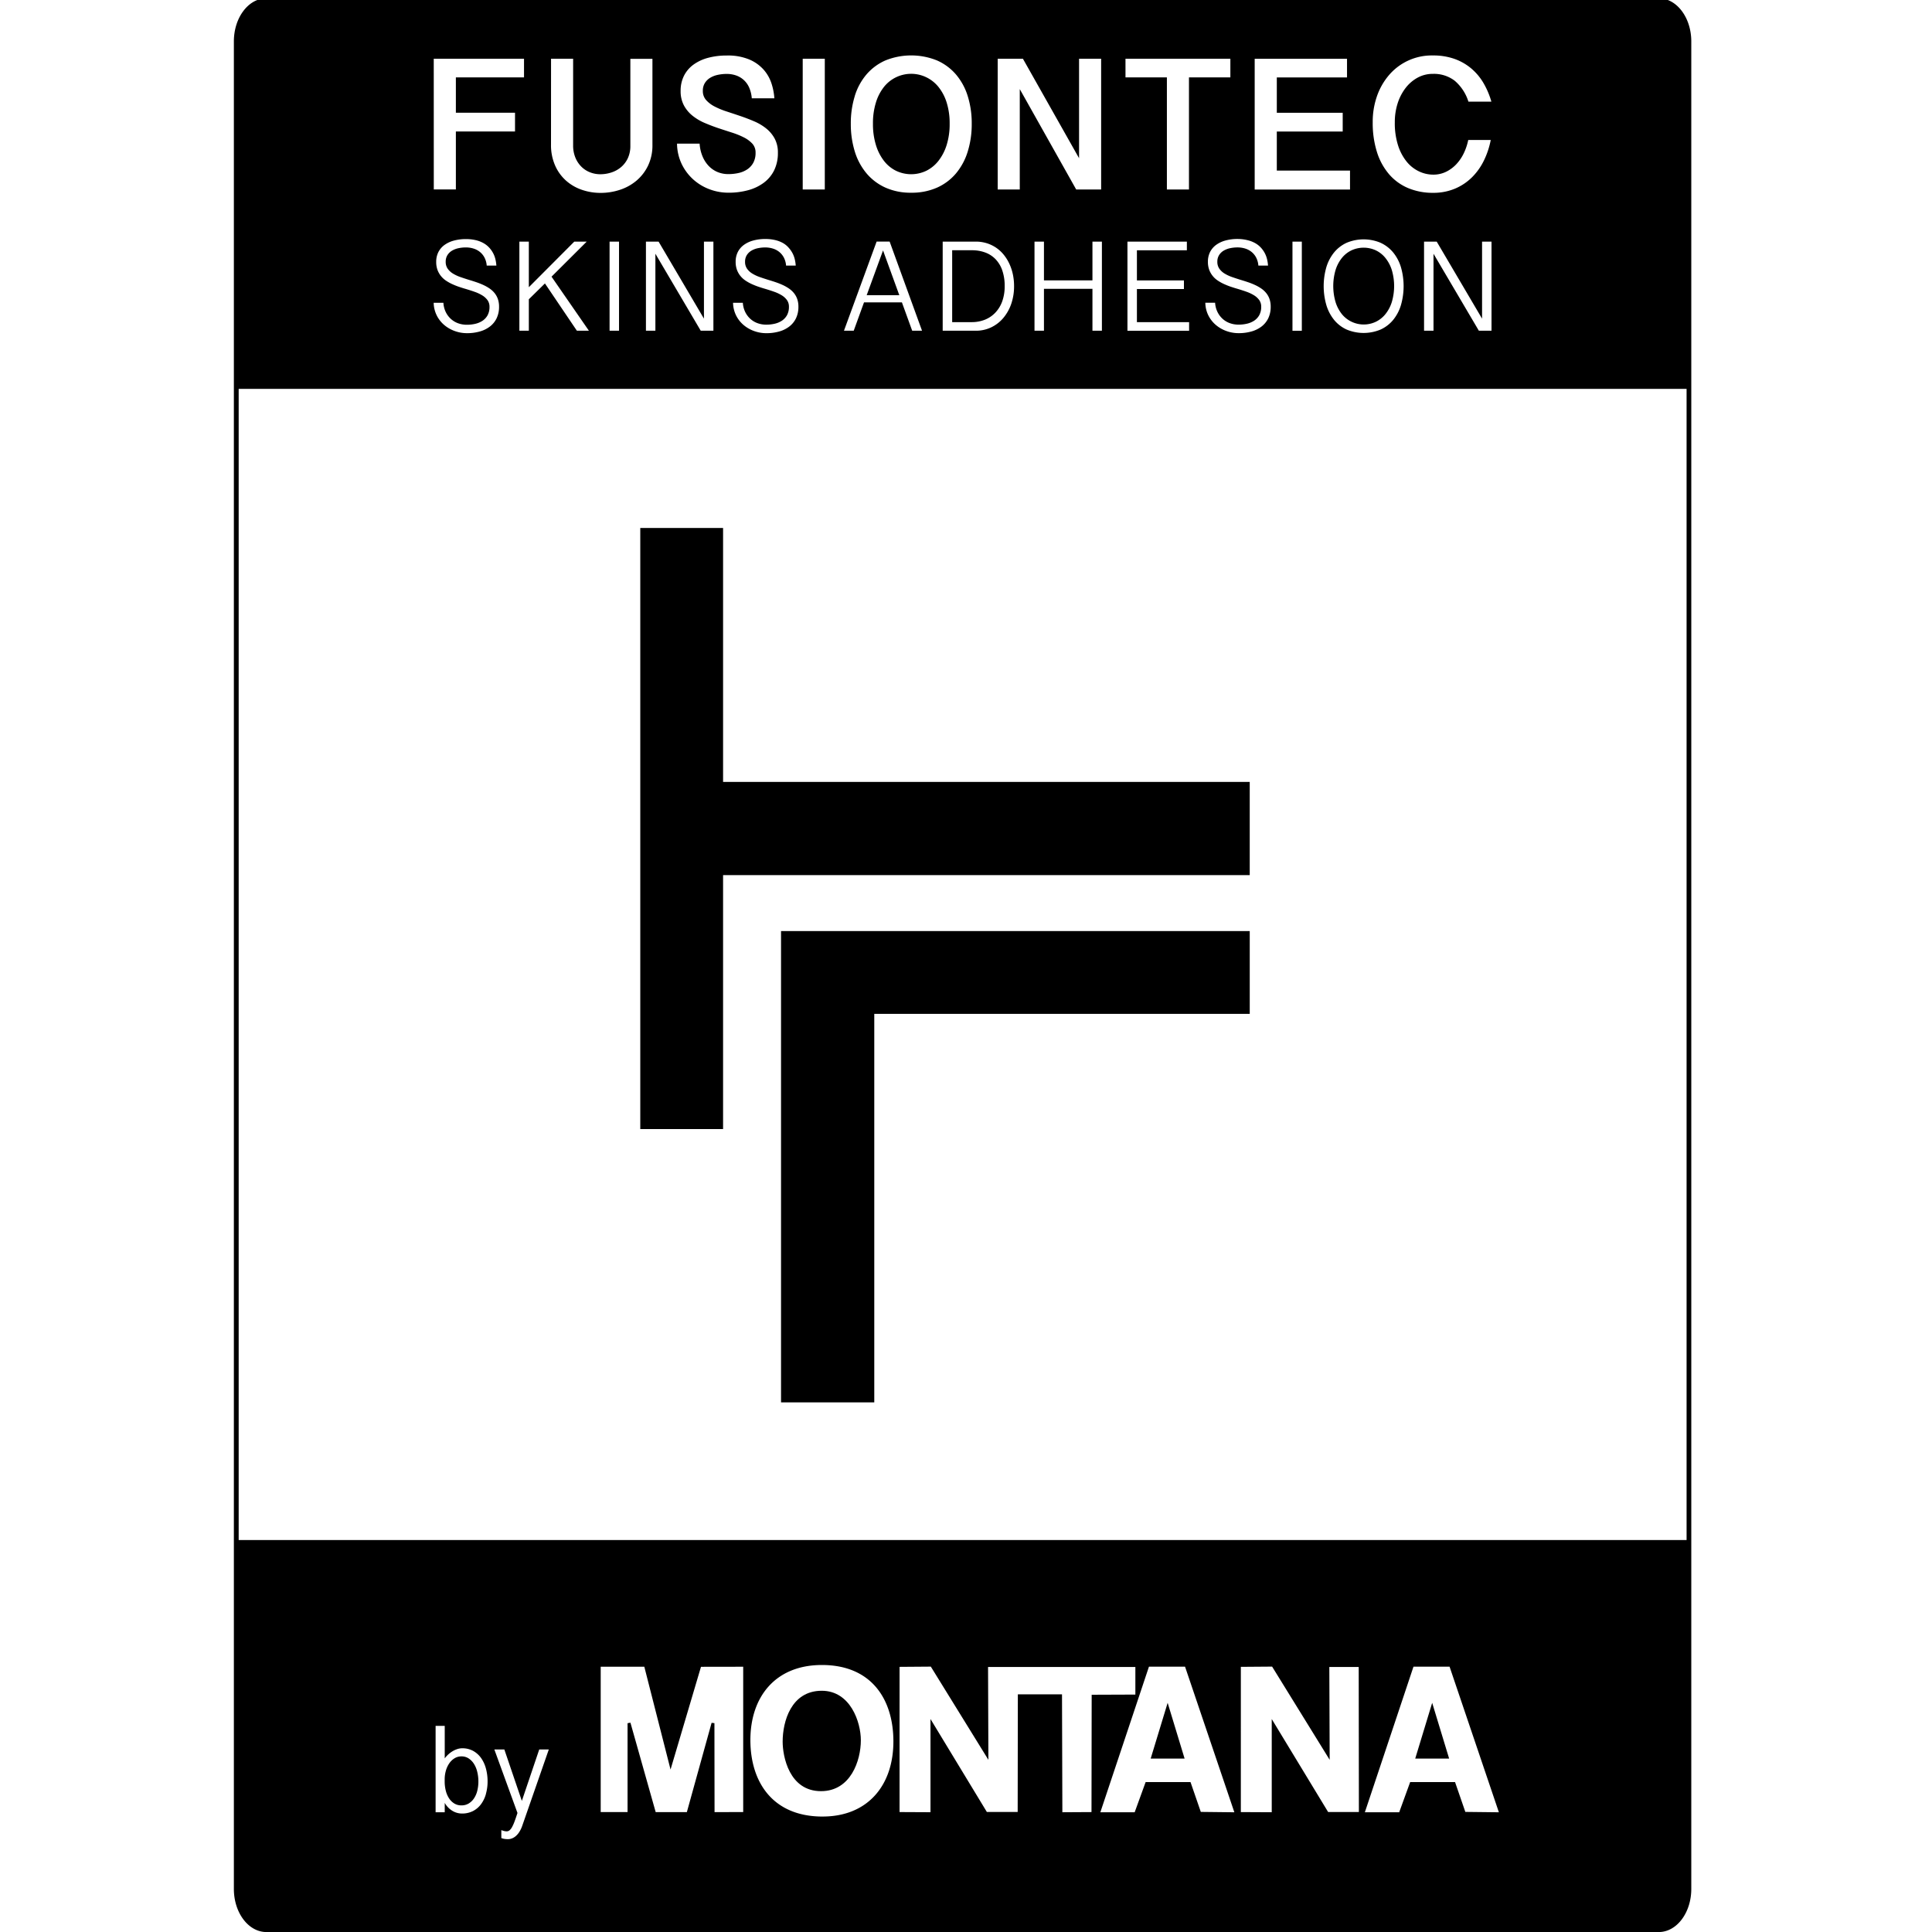<?xml version="1.0" encoding="UTF-8"?>
<svg xmlns="http://www.w3.org/2000/svg" xmlns:xlink="http://www.w3.org/1999/xlink" width="140" height="140" viewBox="0 0 140 140">
  <rect x="0" y="0" width="140" height="140" fill="#808080" stroke="none"/>
  <defs>
    <clipPath id="clip-Web_1920_1">
      <rect width="140" height="140"></rect>
    </clipPath>
  </defs>
  <g id="Web_1920_1" data-name="Web 1920 – 1" clip-path="url(#clip-Web_1920_1)">
    <rect width="140" height="140" fill="#fff"></rect>
    <g id="FUSIONTEC_SKINS_ADHESION_Schwarz" data-name="FUSIONTEC SKINS ADHESION_Schwarz" transform="translate(-485.143 -329.822)">
      <g id="Gruppe_1" data-name="Gruppe 1" transform="translate(531.539 368.082)">
        <path id="Pfad_1" data-name="Pfad 1" d="M838.844,729.439v6.756H800.681v18.4h-6V711.04h6v18.4Z" transform="translate(-794.68 -711.04)"></path>
        <path id="Pfad_2" data-name="Pfad 2" d="M896.03,1001.23v34.152h6.756v-28.151h27.208v-6Z" transform="translate(-885.829 -972.022)"></path>
      </g>
      <path id="Pfad_3" data-name="Pfad 3" d="M942.813,509.262h2.746l.745,2.055h.713l-2.347-6.458h-.944l-2.365,6.458h.708Zm1.375-3.763,1.181,3.245H943Z" transform="translate(-395.057 -157.53)" fill="none"></path>
      <path id="Pfad_4" data-name="Pfad 4" d="M1012.38,511.309h2.393a2.552,2.552,0,0,0,1.127-.248,2.64,2.64,0,0,0,.88-.685,3.2,3.2,0,0,0,.572-1.028,3.9,3.9,0,0,0,.2-1.28,4.056,4.056,0,0,0-.088-.85,3.582,3.582,0,0,0-.255-.766,3.121,3.121,0,0,0-.407-.653,2.584,2.584,0,0,0-.551-.507,2.519,2.519,0,0,0-.683-.326,2.666,2.666,0,0,0-.8-.116h-2.393Zm.684-5.833h1.435a2.747,2.747,0,0,1,.937.155,2.009,2.009,0,0,1,.752.474,2.2,2.2,0,0,1,.5.812,3.38,3.38,0,0,1,.18,1.165,3.165,3.165,0,0,1-.178,1.1,2.348,2.348,0,0,1-.5.817,2.128,2.128,0,0,1-.752.509,2.485,2.485,0,0,1-.944.176h-1.435Z" transform="translate(-458.929 -157.521)" fill="none"></path>
      <path id="Pfad_5" data-name="Pfad 5" d="M947.419,379.407a3.878,3.878,0,0,0,1.372,1.033,4.453,4.453,0,0,0,1.864.37,4.51,4.51,0,0,0,1.868-.366,3.854,3.854,0,0,0,1.376-1.029,4.54,4.54,0,0,0,.852-1.582,6.67,6.67,0,0,0,.292-2.021,6.57,6.57,0,0,0-.292-2.011,4.461,4.461,0,0,0-.852-1.562,3.859,3.859,0,0,0-1.376-1.016,4.993,4.993,0,0,0-3.732,0,3.831,3.831,0,0,0-1.372,1.013,4.423,4.423,0,0,0-.85,1.562,6.637,6.637,0,0,0-.289,2.011,6.736,6.736,0,0,0,.289,2.021A4.516,4.516,0,0,0,947.419,379.407Zm.679-5.139a3.456,3.456,0,0,1,.584-1.131,2.553,2.553,0,0,1,3.064-.7,2.558,2.558,0,0,1,.883.7,3.443,3.443,0,0,1,.595,1.131,4.981,4.981,0,0,1,.217,1.535,5.051,5.051,0,0,1-.217,1.542,3.564,3.564,0,0,1-.595,1.151,2.57,2.57,0,0,1-.883.72,2.539,2.539,0,0,1-2.187,0,2.525,2.525,0,0,1-.877-.72,3.589,3.589,0,0,1-.584-1.151,5.115,5.115,0,0,1-.214-1.542A5.053,5.053,0,0,1,948.1,374.268Z" transform="translate(-399.482 -37.017)" fill="none"></path>
      <path id="Pfad_6" data-name="Pfad 6" d="M1053.642,375.41l4.089,7.275h1.807V373.21h-1.6v7.207l-4.068-7.207h-1.827v9.475h1.6Z" transform="translate(-494.598 -39.131)" fill="none"></path>
      <path id="Pfad_7" data-name="Pfad 7" d="M798.77,511.318h.685V505.74l3.287,5.578h.916V504.86h-.684v5.583l-3.287-5.583h-.917Z" transform="translate(-266.819 -157.53)" fill="none"></path>
      <path id="Pfad_8" data-name="Pfad 8" d="M826.343,379.1a1.857,1.857,0,0,1-.628.265,3.327,3.327,0,0,1-.744.082,2,2,0,0,1-.808-.16,1.891,1.891,0,0,1-.638-.452,2.278,2.278,0,0,1-.438-.7,2.852,2.852,0,0,1-.2-.894H821.25a3.524,3.524,0,0,0,.343,1.485,3.619,3.619,0,0,0,.842,1.117,3.682,3.682,0,0,0,1.179.707,3.871,3.871,0,0,0,1.359.245,5.337,5.337,0,0,0,1.436-.183,3.365,3.365,0,0,0,1.134-.543,2.488,2.488,0,0,0,.747-.9,2.83,2.83,0,0,0,.269-1.27,2.106,2.106,0,0,0-.235-1.026,2.437,2.437,0,0,0-.615-.734,3.74,3.74,0,0,0-.87-.516c-.326-.14-.659-.269-1-.383s-.672-.226-1-.333a5.579,5.579,0,0,1-.87-.36,2.107,2.107,0,0,1-.615-.469.973.973,0,0,1-.234-.662,1.045,1.045,0,0,1,.149-.574,1.179,1.179,0,0,1,.394-.38,1.777,1.777,0,0,1,.557-.21,3.1,3.1,0,0,1,.632-.064,2.061,2.061,0,0,1,.665.106,1.6,1.6,0,0,1,.557.323,1.633,1.633,0,0,1,.4.551,2.407,2.407,0,0,1,.193.788H828.3a4.478,4.478,0,0,0-.21-1.08,2.829,2.829,0,0,0-.571-1,2.912,2.912,0,0,0-1.043-.737,4.05,4.05,0,0,0-1.627-.285,5.169,5.169,0,0,0-1.349.166,3.178,3.178,0,0,0-1.06.492,2.264,2.264,0,0,0-.69.805,2.4,2.4,0,0,0-.245,1.1,2.177,2.177,0,0,0,.235,1.046,2.439,2.439,0,0,0,.615.744,3.761,3.761,0,0,0,.87.523c.326.143.657.271,1,.384s.669.222,1,.326a5.7,5.7,0,0,1,.87.353,2.12,2.12,0,0,1,.615.459.937.937,0,0,1,.235.648,1.483,1.483,0,0,1-.163.724A1.382,1.382,0,0,1,826.343,379.1Z" transform="translate(-287.036 -37.008)" fill="none"></path>
      <rect id="Rechteck_1" data-name="Rechteck 1" width="1.603" height="9.475" transform="translate(543.313 334.079)" fill="none"></rect>
      <path id="Pfad_9" data-name="Pfad 9" d="M1083.4,511.318V504.86h-.684v2.81h-3.514v-2.81h-.686v6.458h.686v-3.037h3.514v3.037Z" transform="translate(-518.412 -157.53)" fill="none"></path>
      <path id="Pfad_10" data-name="Pfad 10" d="M863.812,503.07a3.266,3.266,0,0,0-.868.109,2.063,2.063,0,0,0-.68.317,1.454,1.454,0,0,0-.442.516,1.543,1.543,0,0,0-.157.711,1.659,1.659,0,0,0,.091.572,1.564,1.564,0,0,0,.246.442,1.673,1.673,0,0,0,.365.338,3.151,3.151,0,0,0,.454.255,5.048,5.048,0,0,0,.5.2c.174.058.348.113.52.162.206.061.412.128.613.2a2.839,2.839,0,0,1,.542.253,1.328,1.328,0,0,1,.385.347.807.807,0,0,1,.146.488,1.242,1.242,0,0,1-.134.6,1.141,1.141,0,0,1-.361.4,1.557,1.557,0,0,1-.523.227,2.655,2.655,0,0,1-.62.071,1.82,1.82,0,0,1-.664-.118,1.57,1.57,0,0,1-.525-.331,1.647,1.647,0,0,1-.356-.5,1.777,1.777,0,0,1-.157-.637h-.708a2.128,2.128,0,0,0,.22.917,2.2,2.2,0,0,0,.541.692,2.457,2.457,0,0,0,.766.44,2.582,2.582,0,0,0,.885.155,3.371,3.371,0,0,0,.931-.123,2.162,2.162,0,0,0,.736-.363,1.668,1.668,0,0,0,.484-.6,1.888,1.888,0,0,0,.173-.831,1.667,1.667,0,0,0-.086-.558,1.432,1.432,0,0,0-.239-.431,1.717,1.717,0,0,0-.358-.329,3.048,3.048,0,0,0-.447-.253,4.892,4.892,0,0,0-.5-.2q-.26-.088-.523-.167-.329-.1-.636-.208a2.8,2.8,0,0,1-.549-.255,1.27,1.27,0,0,1-.384-.354.857.857,0,0,1-.144-.5.888.888,0,0,1,.127-.486,1,1,0,0,1,.333-.322,1.529,1.529,0,0,1,.468-.178,2.545,2.545,0,0,1,.534-.055,1.861,1.861,0,0,1,.561.084,1.362,1.362,0,0,1,.465.25,1.328,1.328,0,0,1,.329.412,1.506,1.506,0,0,1,.155.57h.7a2.912,2.912,0,0,0-.064-.435,1.915,1.915,0,0,0-.43-.844,1.642,1.642,0,0,0-.408-.335,2.134,2.134,0,0,0-.565-.227A3.061,3.061,0,0,0,863.812,503.07Z" transform="translate(-323.218 -155.92)" fill="none"></path>
      <path id="Pfad_11" data-name="Pfad 11" d="M1323.142,379.459a3.737,3.737,0,0,0,1.379,1,4.6,4.6,0,0,0,1.814.343,4.012,4.012,0,0,0,1.572-.3,3.855,3.855,0,0,0,1.229-.815,4.455,4.455,0,0,0,.87-1.216,5.967,5.967,0,0,0,.5-1.5h-1.63a4.054,4.054,0,0,1-.306.927,3.187,3.187,0,0,1-.533.805,2.537,2.537,0,0,1-.751.567,2.09,2.09,0,0,1-.951.214,2.406,2.406,0,0,1-1.009-.227,2.552,2.552,0,0,1-.893-.692,3.576,3.576,0,0,1-.635-1.179,5.284,5.284,0,0,1-.242-1.691,4.448,4.448,0,0,1,.2-1.359,3.636,3.636,0,0,1,.571-1.117,2.781,2.781,0,0,1,.873-.757,2.283,2.283,0,0,1,1.117-.279,2.469,2.469,0,0,1,1.582.5,3.255,3.255,0,0,1,.991,1.512h1.664a5.908,5.908,0,0,0-.567-1.338,4.045,4.045,0,0,0-.88-1.056,3.918,3.918,0,0,0-1.216-.7,4.615,4.615,0,0,0-1.576-.252,4.068,4.068,0,0,0-3.223,1.474,4.724,4.724,0,0,0-.853,1.545,5.7,5.7,0,0,0-.292,1.817,7,7,0,0,0,.309,2.167A4.615,4.615,0,0,0,1323.142,379.459Z" transform="translate(-737.341 -37.008)" fill="none"></path>
      <path id="Pfad_12" data-name="Pfad 12" d="M1363.2,510.443l-3.287-5.583H1359v6.458h.686V505.74l3.287,5.578h.917V504.86h-.685Z" transform="translate(-770.662 -157.53)" fill="none"></path>
      <path id="Pfad_13" data-name="Pfad 13" d="M731.557,382.043a3.384,3.384,0,0,0,1.148.659,4.143,4.143,0,0,0,1.342.22,4.447,4.447,0,0,0,1.406-.224,3.591,3.591,0,0,0,1.2-.665,3.3,3.3,0,0,0,.838-1.09,3.386,3.386,0,0,0,.316-1.5V373.21h-1.6v6.3a2.1,2.1,0,0,1-.183.9,1.872,1.872,0,0,1-.489.645,2.093,2.093,0,0,1-.7.387,2.565,2.565,0,0,1-.805.129,2.033,2.033,0,0,1-.744-.139,1.829,1.829,0,0,1-.628-.408,1.991,1.991,0,0,1-.435-.659,2.283,2.283,0,0,1-.163-.887V373.21h-1.6v6.208a3.662,3.662,0,0,0,.3,1.528A3.176,3.176,0,0,0,731.557,382.043Z" transform="translate(-205.385 -39.131)" fill="none"></path>
      <path id="Pfad_14" data-name="Pfad 14" d="M1243.989,381.313h-5.305v-2.832h4.775v-1.359h-4.775v-2.561h5.088V373.21h-6.691v9.475h6.909Z" transform="translate(-661.013 -39.131)" fill="none"></path>
      <path id="Pfad_15" data-name="Pfad 15" d="M1202.3,503.487a1.441,1.441,0,0,0-.442.516,1.542,1.542,0,0,0-.157.711,1.655,1.655,0,0,0,.091.572,1.557,1.557,0,0,0,.246.442,1.666,1.666,0,0,0,.365.338,3.133,3.133,0,0,0,.454.255,5.037,5.037,0,0,0,.5.2c.174.058.348.113.52.162.206.061.412.128.613.2a2.835,2.835,0,0,1,.542.253,1.327,1.327,0,0,1,.385.347.807.807,0,0,1,.146.488,1.243,1.243,0,0,1-.134.6,1.133,1.133,0,0,1-.361.4,1.56,1.56,0,0,1-.524.226,2.6,2.6,0,0,1-.62.071,1.821,1.821,0,0,1-.664-.118,1.57,1.57,0,0,1-.525-.331,1.648,1.648,0,0,1-.356-.5,1.779,1.779,0,0,1-.157-.637h-.708a2.139,2.139,0,0,0,.219.917,2.2,2.2,0,0,0,.542.692,2.456,2.456,0,0,0,.766.44,2.584,2.584,0,0,0,.885.155,3.37,3.37,0,0,0,.931-.123,2.162,2.162,0,0,0,.736-.363,1.67,1.67,0,0,0,.484-.6,1.89,1.89,0,0,0,.173-.831,1.671,1.671,0,0,0-.086-.558,1.433,1.433,0,0,0-.239-.431,1.724,1.724,0,0,0-.358-.329,3.053,3.053,0,0,0-.447-.253,4.9,4.9,0,0,0-.5-.2q-.26-.088-.523-.167-.329-.1-.636-.208a2.8,2.8,0,0,1-.549-.255,1.27,1.27,0,0,1-.384-.354.856.856,0,0,1-.144-.5.879.879,0,0,1,.128-.486,1,1,0,0,1,.333-.322,1.532,1.532,0,0,1,.468-.178,2.555,2.555,0,0,1,.534-.055,1.859,1.859,0,0,1,.561.084,1.359,1.359,0,0,1,.465.25,1.33,1.33,0,0,1,.329.412,1.5,1.5,0,0,1,.155.57h.7a2.88,2.88,0,0,0-.065-.435,1.945,1.945,0,0,0-.157-.44,1.973,1.973,0,0,0-.273-.4,1.642,1.642,0,0,0-.408-.335,2.121,2.121,0,0,0-.565-.226,3.019,3.019,0,0,0-.746-.084,3.268,3.268,0,0,0-.868.109A2.085,2.085,0,0,0,1202.3,503.487Z" transform="translate(-629.032 -155.911)" fill="none"></path>
      <path id="Pfad_16" data-name="Pfad 16" d="M1147.022,382.685h1.6v-8.123h3V373.21h-7.6v1.352h3Z" transform="translate(-577.32 -39.131)" fill="none"></path>
      <rect id="Rechteck_2" data-name="Rechteck 2" width="0.685" height="6.458" transform="translate(578.798 347.33)" fill="none"></rect>
      <path id="Pfad_17" data-name="Pfad 17" d="M1149.746,505.485v-.625h-4.306v6.458h4.468v-.625h-3.783v-2.4h3.407v-.625h-3.407v-2.185Z" transform="translate(-578.597 -157.53)" fill="none"></path>
      <path id="Pfad_18" data-name="Pfad 18" d="M1287.493,504.2a3.134,3.134,0,0,0-.561,1.072,4.961,4.961,0,0,0,0,2.735,3.136,3.136,0,0,0,.561,1.076,2.531,2.531,0,0,0,.907.7,3.175,3.175,0,0,0,2.468,0,2.558,2.558,0,0,0,.91-.7,3.122,3.122,0,0,0,.563-1.076,4.955,4.955,0,0,0,0-2.735,3.093,3.093,0,0,0-.562-1.072,2.568,2.568,0,0,0-.91-.7,3.175,3.175,0,0,0-2.468,0A2.537,2.537,0,0,0,1287.493,504.2Zm2.141-.343a2.029,2.029,0,0,1,.866.187,2,2,0,0,1,.7.547,2.671,2.671,0,0,1,.47.875,4.085,4.085,0,0,1,0,2.34,2.673,2.673,0,0,1-.47.878,2.033,2.033,0,0,1-.7.549,2.023,2.023,0,0,1-2.436-.549,2.658,2.658,0,0,1-.465-.878,4.133,4.133,0,0,1,0-2.34,2.653,2.653,0,0,1,.465-.875,1.979,1.979,0,0,1,.7-.546A2.055,2.055,0,0,1,1289.634,503.856Z" transform="translate(-705.675 -156.082)" fill="none"></path>
      <path id="Pfad_19" data-name="Pfad 19" d="M646.66,509.28a2.458,2.458,0,0,0,.766.44,2.583,2.583,0,0,0,.885.155,3.37,3.37,0,0,0,.931-.123,2.159,2.159,0,0,0,.736-.363,1.667,1.667,0,0,0,.484-.6,1.889,1.889,0,0,0,.173-.831,1.668,1.668,0,0,0-.086-.558,1.433,1.433,0,0,0-.239-.431,1.721,1.721,0,0,0-.358-.329,3.052,3.052,0,0,0-.447-.253,4.887,4.887,0,0,0-.5-.2q-.26-.088-.523-.167-.329-.1-.636-.208a2.8,2.8,0,0,1-.549-.255,1.27,1.27,0,0,1-.385-.354.857.857,0,0,1-.144-.5.888.888,0,0,1,.127-.486,1,1,0,0,1,.333-.322,1.528,1.528,0,0,1,.468-.178,2.544,2.544,0,0,1,.534-.055,1.862,1.862,0,0,1,.561.083,1.363,1.363,0,0,1,.465.25,1.328,1.328,0,0,1,.329.412,1.5,1.5,0,0,1,.155.57h.7a2.9,2.9,0,0,0-.064-.435,1.912,1.912,0,0,0-.43-.844,1.643,1.643,0,0,0-.408-.335,2.134,2.134,0,0,0-.565-.227,3.023,3.023,0,0,0-.746-.083,3.265,3.265,0,0,0-.868.109,2.063,2.063,0,0,0-.68.317,1.454,1.454,0,0,0-.442.516,1.543,1.543,0,0,0-.157.711,1.66,1.66,0,0,0,.091.572,1.559,1.559,0,0,0,.246.442,1.67,1.67,0,0,0,.365.338,3.151,3.151,0,0,0,.454.255,5.07,5.07,0,0,0,.5.2c.174.058.348.113.52.162.206.061.412.128.613.2a2.841,2.841,0,0,1,.541.253,1.326,1.326,0,0,1,.385.347.806.806,0,0,1,.146.488,1.243,1.243,0,0,1-.134.6,1.14,1.14,0,0,1-.361.4,1.557,1.557,0,0,1-.523.227,2.658,2.658,0,0,1-.62.071,1.821,1.821,0,0,1-.664-.118,1.57,1.57,0,0,1-.525-.331,1.65,1.65,0,0,1-.356-.5,1.778,1.778,0,0,1-.157-.637H645.9a2.158,2.158,0,0,0,.76,1.61Z" transform="translate(-129.336 -155.902)" fill="none"></path>
      <rect id="Rechteck_3" data-name="Rechteck 3" width="0.685" height="6.458" transform="translate(529.312 347.33)" fill="none"></rect>
      <rect id="Rechteck_4" data-name="Rechteck 4" width="105.506" height="83.418" transform="translate(502.142 358)" fill="none"></rect>
      <path id="Pfad_20" data-name="Pfad 20" d="M647.572,378.481h4.287v-1.359h-4.287v-2.561h4.939V373.21H645.97v9.475h1.6Z" transform="translate(-129.398 -39.131)" fill="none"></path>
      <path id="Pfad_21" data-name="Pfad 21" d="M707.65,504.86v6.458h.685V509.04l1.167-1.147,2.315,3.425h.871l-2.708-3.916,2.55-2.541h-.9l-3.291,3.305V504.86Z" transform="translate(-184.87 -157.53)" fill="none"></path>
      <path id="Pfad_22" data-name="Pfad 22" d="M1021.569,516.112a2.128,2.128,0,0,0,.752-.509,2.339,2.339,0,0,0,.5-.817,3.166,3.166,0,0,0,.178-1.1,3.4,3.4,0,0,0-.18-1.165,2.187,2.187,0,0,0-.5-.812,2,2,0,0,0-.752-.474,2.753,2.753,0,0,0-.937-.155h-1.435v5.209h1.435A2.55,2.55,0,0,0,1021.569,516.112Z" transform="translate(-465.054 -163.124)"></path>
      <path id="Pfad_23" data-name="Pfad 23" d="M963.008,390.431a2.5,2.5,0,0,0,.877.72,2.539,2.539,0,0,0,2.187,0,2.572,2.572,0,0,0,.883-.72,3.587,3.587,0,0,0,.595-1.151,5.051,5.051,0,0,0,.217-1.542,4.986,4.986,0,0,0-.217-1.535,3.419,3.419,0,0,0-.595-1.131,2.566,2.566,0,0,0-.883-.7,2.52,2.52,0,0,0-3.064.7,3.429,3.429,0,0,0-.584,1.131,5.049,5.049,0,0,0-.214,1.535,5.119,5.119,0,0,0,.214,1.542A3.579,3.579,0,0,0,963.008,390.431Z" transform="translate(-413.809 -48.952)"></path>
      <path id="Pfad_24" data-name="Pfad 24" d="M958.875,511.21l-1.185,3.245h2.365Z" transform="translate(-409.744 -163.241)"></path>
      <path id="Pfad_25" data-name="Pfad 25" d="M1294.234,510a2.659,2.659,0,0,0-.465.875,4.13,4.13,0,0,0,0,2.34,2.665,2.665,0,0,0,.465.878,2.047,2.047,0,0,0,2.436.549,2.033,2.033,0,0,0,.7-.549,2.667,2.667,0,0,0,.47-.878,4.088,4.088,0,0,0,0-2.34,2.662,2.662,0,0,0-.47-.875,2,2,0,0,0-.7-.547,2.107,2.107,0,0,0-1.736,0A2,2,0,0,0,1294.234,510Z" transform="translate(-711.844 -161.496)"></path>
      <path id="Pfad_26" data-name="Pfad 26" d="M655.995,1595.98a1.3,1.3,0,0,0-.387-.4.932.932,0,0,0-.522-.15.944.944,0,0,0-.507.141,1.273,1.273,0,0,0-.385.375,1.8,1.8,0,0,0-.242.533,2.31,2.31,0,0,0-.083.621v.143a2.733,2.733,0,0,0,.081.676,1.807,1.807,0,0,0,.237.552,1.216,1.216,0,0,0,.381.374.979.979,0,0,0,.516.136,1,1,0,0,0,.522-.136,1.223,1.223,0,0,0,.386-.37,1.726,1.726,0,0,0,.239-.55,2.744,2.744,0,0,0,.081-.676,2.91,2.91,0,0,0-.081-.69A1.884,1.884,0,0,0,655.995,1595.98Z" transform="translate(-136.503 -1138.334)"></path>
      <path id="Pfad_27" data-name="Pfad 27" d="M1352.61,1560.912h2.458l-1.229-4.042Z" transform="translate(-764.915 -1103.655)"></path>
      <path id="Pfad_28" data-name="Pfad 28" d="M605.345,329.7h-100.9c-1.3,0-2.355,1.4-2.355,3.125V466.7c0,1.726,1.055,3.125,2.355,3.125h100.9c1.3,0,2.355-1.4,2.355-3.125V332.825C607.7,331.1,606.647,329.7,605.345,329.7ZM584.9,336.86a4.728,4.728,0,0,1,.852-1.545,4.069,4.069,0,0,1,3.223-1.474,4.592,4.592,0,0,1,1.576.252,3.919,3.919,0,0,1,1.216.7,4.084,4.084,0,0,1,.88,1.056,5.9,5.9,0,0,1,.567,1.338h-1.664a3.272,3.272,0,0,0-.991-1.512,2.471,2.471,0,0,0-1.582-.5,2.272,2.272,0,0,0-1.117.279,2.792,2.792,0,0,0-.873.757,3.635,3.635,0,0,0-.571,1.117,4.444,4.444,0,0,0-.2,1.359,5.284,5.284,0,0,0,.242,1.691,3.582,3.582,0,0,0,.635,1.179,2.56,2.56,0,0,0,.893.692,2.409,2.409,0,0,0,1.009.228,2.1,2.1,0,0,0,.951-.214,2.569,2.569,0,0,0,.751-.567,3.165,3.165,0,0,0,.534-.805,4.1,4.1,0,0,0,.306-.927h1.631a5.97,5.97,0,0,1-.5,1.5,4.455,4.455,0,0,1-.87,1.216,3.877,3.877,0,0,1-1.229.815,4.019,4.019,0,0,1-1.572.3,4.6,4.6,0,0,1-1.814-.343,3.745,3.745,0,0,1-1.379-1,4.559,4.559,0,0,1-.88-1.606,6.991,6.991,0,0,1-.309-2.167A5.615,5.615,0,0,1,584.9,336.86Zm8.324,10.47v6.458h-.917l-3.287-5.579v5.579h-.685V347.33h.917l3.287,5.583V347.33Zm-8.035.088a2.563,2.563,0,0,1,.91.7,3.1,3.1,0,0,1,.563,1.072,4.958,4.958,0,0,1,0,2.735A3.1,3.1,0,0,1,586.1,353a2.549,2.549,0,0,1-.91.7,3.175,3.175,0,0,1-2.468,0,2.521,2.521,0,0,1-.907-.7,3.151,3.151,0,0,1-.561-1.076,4.961,4.961,0,0,1,0-2.735,3.125,3.125,0,0,1,.561-1.072,2.547,2.547,0,0,1,.907-.7,3.175,3.175,0,0,1,2.468,0Zm-9.126-13.338h6.69v1.352h-5.088v2.561h4.775v1.359h-4.775v2.832h5.305v1.372h-6.908v-9.475Zm3.415,13.251v6.458H578.8V347.33Zm-3.916-.1a2.123,2.123,0,0,1,.565.226,1.682,1.682,0,0,1,.408.335,1.933,1.933,0,0,1,.273.4,1.871,1.871,0,0,1,.157.44,2.782,2.782,0,0,1,.064.435h-.7a1.508,1.508,0,0,0-.155-.57,1.3,1.3,0,0,0-.329-.412,1.373,1.373,0,0,0-.465-.25,1.855,1.855,0,0,0-.561-.084,2.546,2.546,0,0,0-.534.055,1.549,1.549,0,0,0-.468.178.981.981,0,0,0-.333.322.887.887,0,0,0-.128.486.857.857,0,0,0,.144.5,1.269,1.269,0,0,0,.384.354,2.8,2.8,0,0,0,.549.255q.308.107.636.208c.176.052.35.108.523.167a5,5,0,0,1,.5.2,3.1,3.1,0,0,1,.447.253,1.693,1.693,0,0,1,.358.329,1.432,1.432,0,0,1,.239.431,1.67,1.67,0,0,1,.086.558,1.9,1.9,0,0,1-.173.831,1.666,1.666,0,0,1-.484.6,2.144,2.144,0,0,1-.736.363,3.36,3.36,0,0,1-.931.123,2.587,2.587,0,0,1-.885-.155,2.457,2.457,0,0,1-.766-.44,2.2,2.2,0,0,1-.542-.692,2.122,2.122,0,0,1-.219-.917h.708a1.777,1.777,0,0,0,.157.637,1.65,1.65,0,0,0,.356.5,1.57,1.57,0,0,0,.525.331,1.821,1.821,0,0,0,.664.118,2.648,2.648,0,0,0,.62-.071,1.6,1.6,0,0,0,.523-.226,1.142,1.142,0,0,0,.361-.4,1.243,1.243,0,0,0,.134-.6.807.807,0,0,0-.146-.488,1.326,1.326,0,0,0-.385-.347,2.834,2.834,0,0,0-.541-.253c-.2-.072-.407-.137-.613-.2q-.26-.074-.52-.162a5.054,5.054,0,0,1-.5-.2,3.142,3.142,0,0,1-.454-.255,1.628,1.628,0,0,1-.365-.338,1.585,1.585,0,0,1-.246-.442,1.657,1.657,0,0,1-.091-.572,1.542,1.542,0,0,1,.157-.711,1.454,1.454,0,0,1,.442-.516,2.064,2.064,0,0,1,.68-.317,3.272,3.272,0,0,1,.868-.109A3.025,3.025,0,0,1,575.566,347.232ZM566.7,334.079h7.6v1.352h-3v8.123h-1.6v-8.123h-3Zm4.235,16.061v.625h-3.407v2.4h3.782v.625h-4.468v-6.458h4.306v.625h-3.62v2.185h3.407Zm-10.143.611v3.037h-.685V347.33h.685v2.81h3.514v-2.81h.685v6.458h-.685v-3.037Zm-3.351-16.672h1.827l4.068,7.207v-7.207h1.6v9.475h-1.807l-4.089-7.275v7.275h-1.6v-9.475Zm-.8,13.366a2.59,2.59,0,0,1,.683.326,2.552,2.552,0,0,1,.551.507,3.156,3.156,0,0,1,.408.653,3.583,3.583,0,0,1,.255.766,4.052,4.052,0,0,1,.088.85,3.9,3.9,0,0,1-.2,1.28,3.2,3.2,0,0,1-.572,1.028,2.64,2.64,0,0,1-.88.685,2.554,2.554,0,0,1-1.127.248h-2.393v-6.458h2.393A2.634,2.634,0,0,1,556.642,347.446Zm-9.556-10.67a4.393,4.393,0,0,1,.849-1.562,3.848,3.848,0,0,1,1.372-1.013,4.993,4.993,0,0,1,3.732,0,3.868,3.868,0,0,1,1.376,1.016,4.445,4.445,0,0,1,.852,1.562,6.569,6.569,0,0,1,.292,2.011,6.668,6.668,0,0,1-.292,2.021,4.546,4.546,0,0,1-.852,1.582,3.846,3.846,0,0,1-1.376,1.029,4.51,4.51,0,0,1-1.868.366,4.449,4.449,0,0,1-1.864-.37,3.873,3.873,0,0,1-1.372-1.033,4.527,4.527,0,0,1-.849-1.582,6.736,6.736,0,0,1-.289-2.021A6.629,6.629,0,0,1,547.087,336.776Zm1.581,10.554h.944l2.347,6.458h-.713l-.745-2.055h-2.746l-.746,2.055H546.3Zm-5.355-13.251h1.6v9.475h-1.6Zm-1,13.716a1.929,1.929,0,0,1,.273.4,1.873,1.873,0,0,1,.157.44,2.782,2.782,0,0,1,.064.435h-.7a1.5,1.5,0,0,0-.155-.57,1.3,1.3,0,0,0-.329-.412,1.372,1.372,0,0,0-.465-.25,1.855,1.855,0,0,0-.561-.084,2.549,2.549,0,0,0-.534.055,1.55,1.55,0,0,0-.468.178.991.991,0,0,0-.333.322.887.887,0,0,0-.127.486.857.857,0,0,0,.144.5,1.271,1.271,0,0,0,.385.354,2.793,2.793,0,0,0,.548.255q.308.107.636.208.264.079.523.167a4.994,4.994,0,0,1,.5.2,3.1,3.1,0,0,1,.447.253,1.7,1.7,0,0,1,.358.329,1.434,1.434,0,0,1,.239.431,1.669,1.669,0,0,1,.086.558,1.9,1.9,0,0,1-.173.831,1.666,1.666,0,0,1-.484.6,2.145,2.145,0,0,1-.736.363,3.361,3.361,0,0,1-.931.123,2.587,2.587,0,0,1-.885-.155,2.456,2.456,0,0,1-.766-.44,2.2,2.2,0,0,1-.541-.692,2.15,2.15,0,0,1-.22-.917h.709a1.775,1.775,0,0,0,.157.637,1.649,1.649,0,0,0,.356.5,1.571,1.571,0,0,0,.525.331,1.821,1.821,0,0,0,.664.118,2.649,2.649,0,0,0,.62-.071,1.59,1.59,0,0,0,.523-.226,1.142,1.142,0,0,0,.361-.4,1.243,1.243,0,0,0,.134-.6.806.806,0,0,0-.146-.488,1.326,1.326,0,0,0-.384-.347,2.835,2.835,0,0,0-.542-.253c-.2-.071-.407-.137-.613-.2q-.26-.074-.52-.162a5.055,5.055,0,0,1-.5-.2,3.146,3.146,0,0,1-.454-.255,1.629,1.629,0,0,1-.365-.338,1.561,1.561,0,0,1-.246-.442,1.657,1.657,0,0,1-.091-.572,1.542,1.542,0,0,1,.157-.711,1.453,1.453,0,0,1,.442-.516,2.062,2.062,0,0,1,.68-.317,3.272,3.272,0,0,1,.868-.109,3.021,3.021,0,0,1,.746.084,2.119,2.119,0,0,1,.565.226A1.594,1.594,0,0,1,542.312,347.795Zm-2.642-7.552a2.139,2.139,0,0,0-.615-.459,5.7,5.7,0,0,0-.87-.353q-.489-.156-1-.326c-.337-.113-.669-.242-1-.383a3.758,3.758,0,0,1-.87-.523,2.441,2.441,0,0,1-.615-.744,2.177,2.177,0,0,1-.235-1.046,2.4,2.4,0,0,1,.245-1.1,2.255,2.255,0,0,1,.689-.805,3.179,3.179,0,0,1,1.06-.492,5.162,5.162,0,0,1,1.349-.166,4.047,4.047,0,0,1,1.626.285,2.912,2.912,0,0,1,1.043.737,2.826,2.826,0,0,1,.571,1,4.438,4.438,0,0,1,.21,1.08h-1.637a2.4,2.4,0,0,0-.193-.788,1.642,1.642,0,0,0-.4-.551,1.61,1.61,0,0,0-.557-.323,2.062,2.062,0,0,0-.665-.106,3.1,3.1,0,0,0-.632.064,1.777,1.777,0,0,0-.557.21,1.176,1.176,0,0,0-.393.38,1.044,1.044,0,0,0-.149.574.972.972,0,0,0,.234.662,2.108,2.108,0,0,0,.615.469,5.593,5.593,0,0,0,.87.36q.489.16,1,.333t1,.383a3.708,3.708,0,0,1,.87.516,2.415,2.415,0,0,1,.615.734,2.107,2.107,0,0,1,.234,1.026,2.831,2.831,0,0,1-.269,1.27,2.506,2.506,0,0,1-.747.9,3.381,3.381,0,0,1-1.134.543,5.336,5.336,0,0,1-1.436.183,3.879,3.879,0,0,1-1.359-.245,3.692,3.692,0,0,1-1.179-.707,3.619,3.619,0,0,1-.842-1.117,3.522,3.522,0,0,1-.343-1.485h1.637a2.849,2.849,0,0,0,.2.894,2.292,2.292,0,0,0,.438.7,1.907,1.907,0,0,0,.638.452,2,2,0,0,0,.808.16,3.33,3.33,0,0,0,.744-.081,1.858,1.858,0,0,0,.628-.265,1.357,1.357,0,0,0,.435-.479,1.479,1.479,0,0,0,.163-.724A.941.941,0,0,0,539.67,340.243Zm-3.515,12.67V347.33h.685v6.458h-.917l-3.287-5.579v5.579h-.685V347.33h.917Zm-11.08-18.834h1.6v6.277a2.287,2.287,0,0,0,.163.887,1.99,1.99,0,0,0,.435.659,1.828,1.828,0,0,0,.628.408,2.034,2.034,0,0,0,.744.139,2.569,2.569,0,0,0,.805-.129,2.076,2.076,0,0,0,.7-.388,1.9,1.9,0,0,0,.489-.645,2.083,2.083,0,0,0,.183-.9v-6.3h1.6v6.235a3.385,3.385,0,0,1-.316,1.5,3.284,3.284,0,0,1-.838,1.09,3.58,3.58,0,0,1-1.2.665,4.445,4.445,0,0,1-1.406.224,4.144,4.144,0,0,1-1.342-.22,3.351,3.351,0,0,1-1.148-.659,3.176,3.176,0,0,1-.8-1.1,3.662,3.662,0,0,1-.3-1.528ZM530,347.33v6.458h-.685V347.33Zm-3.241,0h.9l-2.55,2.541,2.708,3.916h-.871l-2.315-3.426-1.167,1.148v2.278h-.685V347.33h.685v3.305Zm-10.185-13.251h6.541v1.352h-4.938v2.561h4.286v1.359h-4.286v4.2h-1.6Zm.7,17.69a1.775,1.775,0,0,0,.157.637,1.649,1.649,0,0,0,.356.5,1.571,1.571,0,0,0,.525.331,1.821,1.821,0,0,0,.664.118,2.648,2.648,0,0,0,.62-.071,1.588,1.588,0,0,0,.523-.226,1.141,1.141,0,0,0,.361-.4,1.244,1.244,0,0,0,.134-.6.807.807,0,0,0-.146-.488,1.326,1.326,0,0,0-.385-.347,2.836,2.836,0,0,0-.542-.253c-.2-.072-.407-.137-.613-.2q-.26-.074-.52-.162a5.043,5.043,0,0,1-.5-.2,3.137,3.137,0,0,1-.454-.255,1.627,1.627,0,0,1-.365-.338,1.559,1.559,0,0,1-.246-.442,1.656,1.656,0,0,1-.091-.572,1.543,1.543,0,0,1,.157-.711,1.454,1.454,0,0,1,.442-.516,2.062,2.062,0,0,1,.68-.317,3.271,3.271,0,0,1,.868-.109,3.023,3.023,0,0,1,.746.083,2.12,2.12,0,0,1,.565.227,1.682,1.682,0,0,1,.408.335,1.931,1.931,0,0,1,.273.4,1.865,1.865,0,0,1,.157.44,2.8,2.8,0,0,1,.064.435h-.7a1.5,1.5,0,0,0-.155-.57,1.3,1.3,0,0,0-.329-.412,1.372,1.372,0,0,0-.465-.25,1.854,1.854,0,0,0-.561-.084,2.549,2.549,0,0,0-.534.055,1.55,1.55,0,0,0-.468.178.991.991,0,0,0-.333.322.887.887,0,0,0-.127.486.856.856,0,0,0,.144.5,1.269,1.269,0,0,0,.384.354,2.8,2.8,0,0,0,.549.255q.308.107.636.208c.176.052.35.108.523.167a4.99,4.99,0,0,1,.5.2,3.094,3.094,0,0,1,.447.253,1.7,1.7,0,0,1,.358.329,1.434,1.434,0,0,1,.239.431,1.669,1.669,0,0,1,.086.558,1.9,1.9,0,0,1-.173.831,1.666,1.666,0,0,1-.484.6,2.143,2.143,0,0,1-.736.363,3.36,3.36,0,0,1-.931.123,2.587,2.587,0,0,1-.885-.155,2.458,2.458,0,0,1-.766-.44,2.2,2.2,0,0,1-.541-.692,2.151,2.151,0,0,1-.221-.917h.711Zm3.082,108.047a2.213,2.213,0,0,1-.353.74,1.68,1.68,0,0,1-.583.5,1.73,1.73,0,0,1-.808.181,1.338,1.338,0,0,1-.685-.194,1.558,1.558,0,0,1-.557-.579v.683h-.661v-6.263h.661v2.358a1.84,1.84,0,0,1,.266-.295,1.942,1.942,0,0,1,.317-.233,1.635,1.635,0,0,1,.342-.152,1.117,1.117,0,0,1,.335-.053,1.615,1.615,0,0,1,.806.194,1.742,1.742,0,0,1,.577.524,2.4,2.4,0,0,1,.346.766,3.546,3.546,0,0,1,.116.918A3.338,3.338,0,0,1,520.353,459.817Zm2.629,2.314a2.072,2.072,0,0,1-.216.449,1.358,1.358,0,0,1-.259.3.939.939,0,0,1-.279.165.818.818,0,0,1-.277.051,1.67,1.67,0,0,1-.237-.016,1.127,1.127,0,0,1-.246-.064v-.577a1.443,1.443,0,0,0,.174.058.8.8,0,0,0,.218.031.318.318,0,0,0,.212-.082.87.87,0,0,0,.185-.248,3.233,3.233,0,0,0,.181-.416c.061-.167.128-.361.2-.585l-1.675-4.6h.724l1.268,3.726,1.26-3.726h.693Zm16.008-1-2.071.005-.009-6.448-.205-.023-1.793,6.471-2.258,0-1.83-6.481-.209.037v6.439l-1.946,0V450.6h3.161l1.9,7.449,2.206-7.444,3.059-.005v10.526Zm5.758.326c-3.622,0-5.232-2.507-5.232-5.542,0-3.148,1.824-5.44,5.181-5.44,3.622,0,5.182,2.519,5.182,5.542C549.88,459.176,548.043,461.455,544.748,461.455Zm19.486-.324-2.111.012L562.1,452.6h-3.2l-.012,8.523h-2.234l-4.084-6.735v6.754l-2.241-.011V450.609l2.265-.017,4.172,6.754-.025-6.728,10.675,0,0,2-3.166.012Zm7.921-.013-.745-2.16h-3.253l-.794,2.185h-2.487l3.522-10.55,2.615,0,3.573,10.552Zm9.225.006-4.085-6.735v6.754l-2.239-.011V450.608l2.266-.017,4.171,6.754-.025-6.728H583.6l.013,10.509h-2.234Zm9.944-.006-.745-2.16h-3.253l-.794,2.185h-2.488l3.523-10.55,2.615,0,3.573,10.552Zm16.037-19.7H502.438V358H607.359v83.418Z" transform="translate(0 0)"></path>
      <path id="Pfad_29" data-name="Pfad 29" d="M900.023,1548.19c-2.218,0-2.833,2.226-2.833,3.69,0,1.054.468,3.585,2.78,3.585,2.151,0,2.886-2.214,2.886-3.69C902.857,1550.456,902.095,1548.19,900.023,1548.19Z" transform="translate(-355.333 -1095.849)"></path>
      <path id="Pfad_30" data-name="Pfad 30" d="M1162.15,1560.912h2.459l-1.229-4.042Z" transform="translate(-593.625 -1103.655)"></path>
    </g>
  </g>
</svg>
